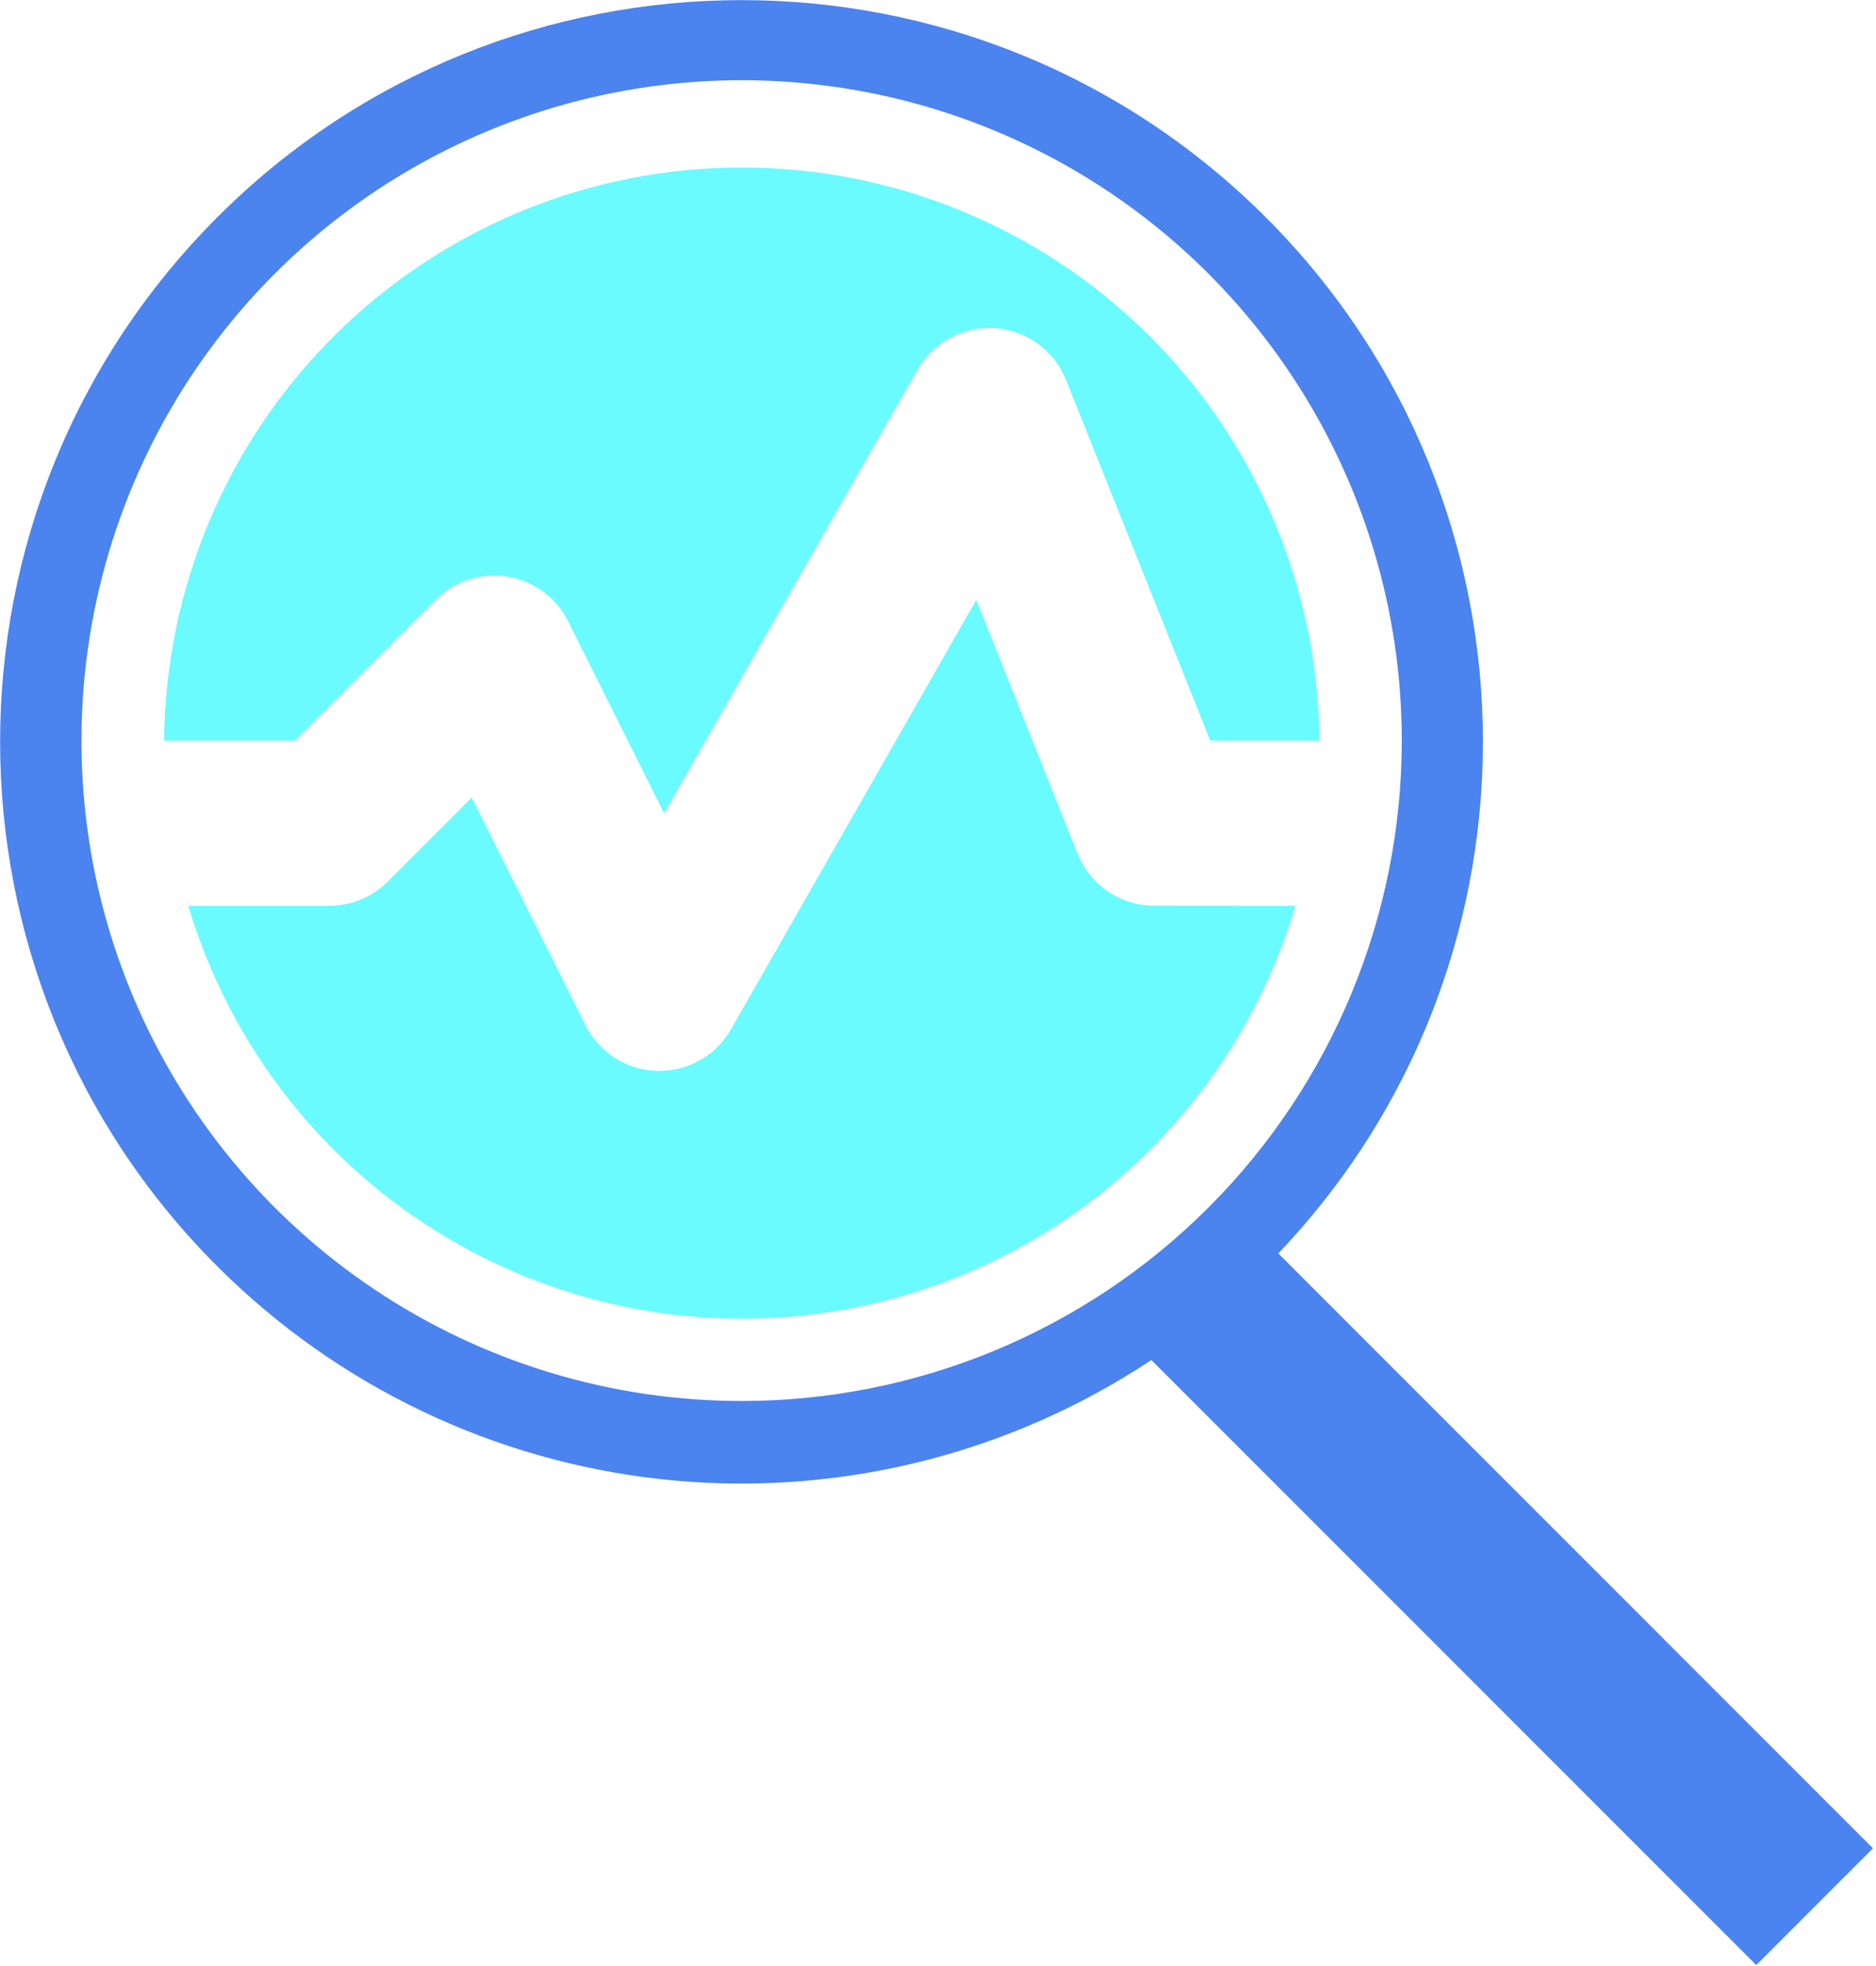 <svg xmlns="http://www.w3.org/2000/svg" width="485" height="508" viewBox="0 0 485 508" fill="none"><g clip-path="url(#clip0_237_844)"><path d="M112.68 154.98C115.071 152.592 117.996 150.806 121.212 149.769C124.429 148.732 127.845 148.473 131.181 149.014C134.517 149.555 137.677 150.88 140.401 152.88C143.125 154.88 145.335 157.499 146.85 160.52L171.69 210.2L237.24 95.48C239.234 92 242.169 89.152 245.708 87.262C249.246 85.373 253.245 84.519 257.247 84.797C261.248 85.076 265.091 86.476 268.333 88.838C271.575 91.2 274.087 94.427 275.58 98.15L312.88 191.4H341.1C340.778 152.005 324.902 114.334 296.931 86.591C268.96 58.849 231.161 43.282 191.765 43.282C152.369 43.282 114.569 58.849 86.599 86.591C58.628 114.334 42.752 152.005 42.43 191.4H76.27L112.68 154.98Z" fill="#69FBFF"></path><path d="M298.4 234.07C294.137 234.069 289.973 232.791 286.444 230.401C282.915 228.01 280.183 224.618 278.6 220.66L252.4 155.01L188.99 266.01C187.123 269.276 184.426 271.991 181.171 273.878C177.917 275.766 174.222 276.76 170.46 276.76H169.87C166.011 276.652 162.253 275.5 158.997 273.426C155.74 271.351 153.108 268.432 151.38 264.98L121.95 206.11L100.22 227.85C98.238 229.831 95.885 231.403 93.296 232.476C90.707 233.548 87.932 234.1 85.13 234.1H48.68C57.862 264.925 76.753 291.962 102.54 311.187C128.326 330.412 159.631 340.797 191.795 340.797C223.959 340.797 255.264 330.412 281.05 311.187C306.837 291.962 325.727 264.925 334.91 234.1L298.4 234.07Z" fill="#69FBFF"></path><path d="M330.48 323.93C403.48 247.29 400.58 125.93 323.93 52.93C247.28 -20.07 125.93 -17.17 52.93 59.48C-20.07 136.13 -17.17 257.48 59.48 330.48C90.928 360.452 131.624 378.853 174.9 382.668C218.175 386.484 261.463 375.487 297.67 351.48L454.04 507.84L484.21 477.67L330.48 323.93ZM191.77 362.07C158.013 362.078 125.012 352.075 96.94 333.326C68.868 314.578 46.987 287.925 34.063 256.74C21.139 225.555 17.754 191.238 24.335 158.128C30.915 125.019 47.167 94.605 71.034 70.732C94.901 46.86 125.311 30.601 158.419 24.012C191.527 17.424 225.845 20.801 257.033 33.718C288.222 46.634 314.879 68.509 333.634 96.577C352.39 124.644 362.4 157.643 362.4 191.4C362.4 236.657 344.424 280.062 312.426 312.068C280.428 344.073 237.028 362.059 191.77 362.07Z" fill="#4B83EF"></path></g><defs><clipPath id="clip0_237_844"><rect width="484.19" height="507.81" fill="white"></rect></clipPath></defs></svg>